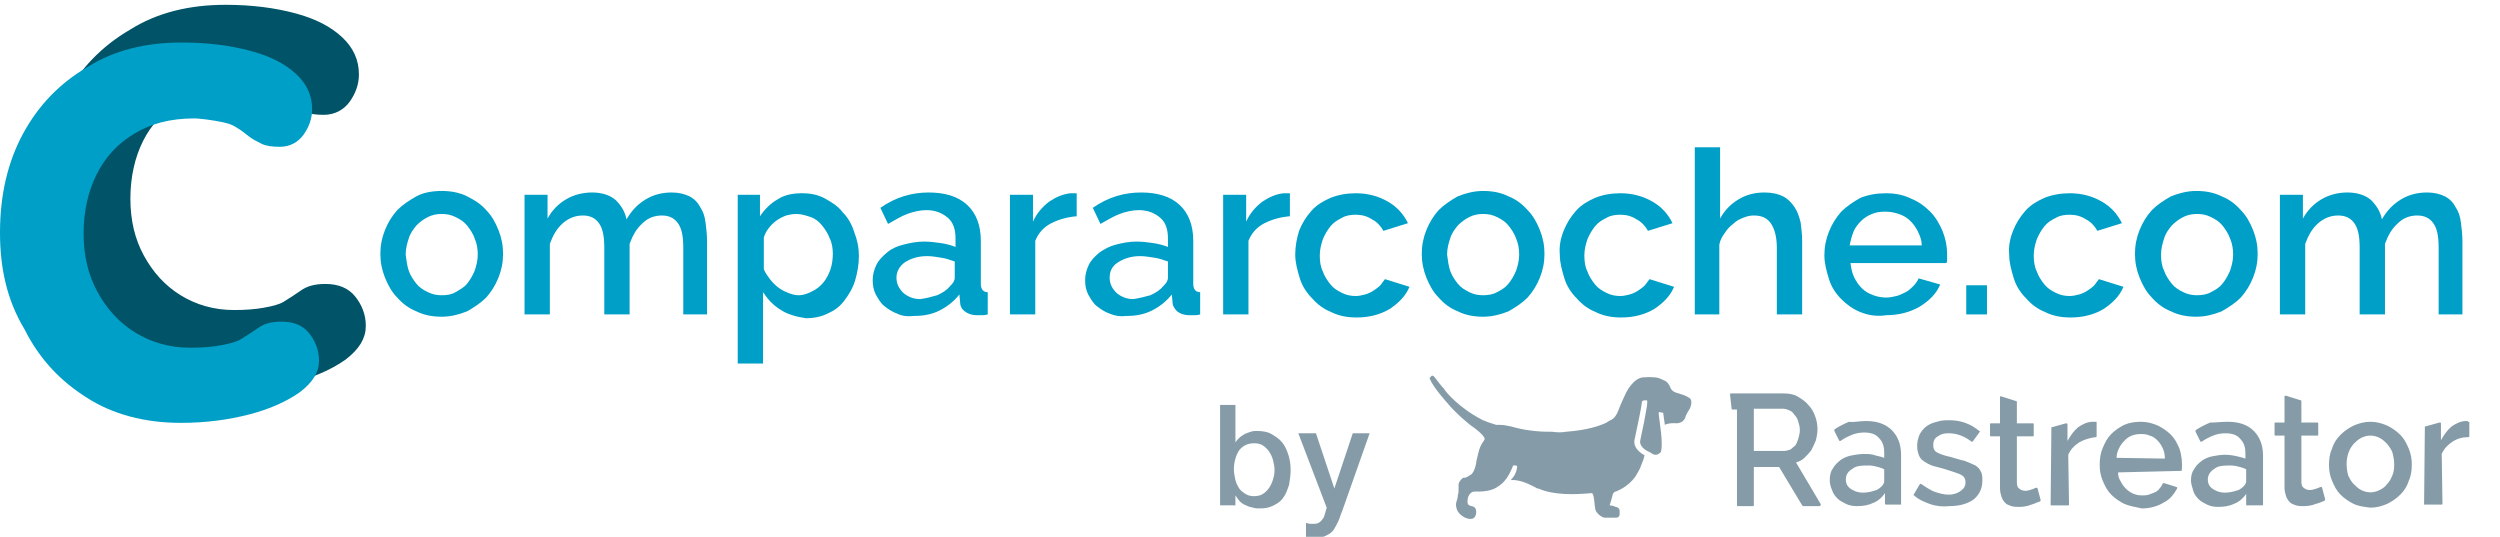 <svg xmlns="http://www.w3.org/2000/svg" xmlns:xlink="http://www.w3.org/1999/xlink" id="Capa_1" x="0px" y="0px" viewBox="0 0 326 70" style="enable-background:new 0 0 326 70;" xml:space="preserve"><style type="text/css">	.st0{fill:#015368;}	.st1{fill:none;stroke:#015368;stroke-width:0.746;}	.st2{fill:#009FC7;}	.st3{enable-background:new    ;}	.st4{fill:#859CA8;}</style><g id="Digital-guidelines">	<g id="Compararcoche.com-Digital-guidelines" transform="translate(-142, -246)">		<g id="Group-2" transform="translate(142, 247)">			<g id="Logo-compararcoche">				<g id="Group" transform="translate(5.73, 0)">					<path id="Path" class="st0" d="M23.7,0c3.4,0,6.4,0.4,9,1.1c2.6,0.7,4.5,1.7,5.9,3c1.4,1.3,2.1,2.8,2.1,4.6      c0,1.2-0.4,2.3-1.1,3.3c-0.7,1-1.8,1.6-3.1,1.6c-1,0-1.8-0.1-2.4-0.4s-1.2-0.6-1.7-1c-0.5-0.4-1-0.8-1.7-1.2      c-0.6-0.4-1.5-0.6-2.7-0.8c-1.2-0.2-2.2-0.3-2.7-0.3c-3.1,0-5.7,0.7-7.8,2c-2.1,1.3-3.8,3.1-4.9,5.3c-1.1,2.2-1.7,4.8-1.7,7.7      c0,2.9,0.6,5.4,1.8,7.6c1.2,2.2,2.8,4,4.9,5.3s4.5,2,7.2,2c1.5,0,2.8-0.1,3.9-0.3c1.1-0.2,2-0.4,2.7-0.8c0.8-0.5,1.6-1,2.3-1.5      s1.6-0.8,3-0.8c1.6,0,2.8,0.5,3.6,1.5c0.8,1,1.3,2.2,1.3,3.6c0,1.5-0.8,2.8-2.5,4.1c-1.7,1.2-3.9,2.2-6.6,2.9      c-2.7,0.7-5.7,1.1-8.9,1.1c-4.7,0-8.9-1.1-12.3-3.3c-3.5-2.2-6.2-5.1-8.1-8.9C1,33.6,0,29.4,0,24.8c0-4.9,1-9.2,3-12.9      c2-3.7,4.8-6.6,8.4-8.7C14.9,1,19,0,23.7,0z"></path>				</g>				<g id="Group_00000104692299253187113030000000439522752254710674_" transform="translate(5.73, 0)">					<path id="Path_00000079446168430531968530000008623583268828484231_" class="st1" d="M23.7,0c3.4,0,6.4,0.4,9,1.1      c2.6,0.7,4.5,1.7,5.9,3c1.4,1.3,2.1,2.8,2.1,4.6c0,1.2-0.4,2.3-1.1,3.3c-0.7,1-1.8,1.6-3.1,1.6c-1,0-1.8-0.1-2.4-0.4      s-1.2-0.6-1.7-1c-0.5-0.4-1-0.8-1.7-1.2c-0.6-0.4-1.5-0.6-2.7-0.8c-1.2-0.2-2.2-0.3-2.7-0.3c-3.1,0-5.7,0.7-7.8,2      c-2.1,1.3-3.8,3.1-4.9,5.3c-1.1,2.2-1.7,4.8-1.7,7.7c0,2.9,0.6,5.4,1.8,7.6c1.2,2.2,2.8,4,4.9,5.3s4.5,2,7.2,2      c1.5,0,2.8-0.1,3.9-0.3c1.1-0.2,2-0.4,2.7-0.8c0.8-0.5,1.6-1,2.3-1.5s1.6-0.8,3-0.8c1.6,0,2.8,0.5,3.6,1.5      c0.8,1,1.3,2.2,1.3,3.6c0,1.5-0.8,2.8-2.5,4.1c-1.7,1.2-3.9,2.2-6.6,2.9c-2.7,0.7-5.7,1.1-8.9,1.1c-4.7,0-8.9-1.1-12.3-3.3      c-3.5-2.2-6.2-5.1-8.1-8.9C1,33.6,0,29.4,0,24.8c0-4.9,1-9.2,3-12.9c2-3.7,4.8-6.6,8.4-8.7C14.9,1,19,0,23.7,0z"></path>				</g>				<g id="Group_00000179610926486986249710000014047361183331261061_" transform="translate(0, 4.542)">					<path id="Path_00000000918767431040170970000016393430989540150449_" class="st2" d="M23.7,0c3.4,0,6.4,0.4,9,1.1      c2.6,0.7,4.5,1.7,5.9,3c1.4,1.3,2.1,2.8,2.1,4.6c0,1.2-0.4,2.3-1.1,3.3c-0.7,1-1.8,1.6-3.1,1.6c-1,0-1.8-0.1-2.4-0.4      c-0.6-0.3-1.2-0.6-1.7-1c-0.5-0.4-1-0.8-1.7-1.2c-0.6-0.4-1.5-0.6-2.7-0.8c-1.2-0.2-2.2-0.3-2.7-0.3c-3.1,0-5.7,0.7-7.8,2      c-2.2,1.3-3.8,3.1-4.9,5.3c-1.1,2.2-1.7,4.8-1.7,7.7c0,2.9,0.6,5.4,1.8,7.6c1.2,2.2,2.8,4,4.9,5.3s4.5,2,7.2,2      c1.5,0,2.8-0.1,3.9-0.3c1.1-0.2,2-0.4,2.7-0.8c0.8-0.5,1.6-1,2.3-1.5c0.7-0.5,1.6-0.8,3-0.8c1.6,0,2.8,0.5,3.6,1.5      c0.8,1,1.3,2.2,1.3,3.6c0,1.5-0.8,2.8-2.5,4.1c-1.7,1.2-3.9,2.2-6.6,2.9s-5.7,1.1-8.9,1.1c-4.7,0-8.9-1.1-12.3-3.3      c-3.5-2.2-6.2-5.1-8.1-8.9C0.9,33.6,0,29.4,0,24.8c0-4.9,1-9.2,3-12.9c2-3.7,4.8-6.6,8.4-8.7C14.9,1,19,0,23.7,0z"></path>				</g>			</g>			<g class="st3">				<path class="st2" d="M54.3,39.6c-1-0.4-1.8-1-2.5-1.8c-0.7-0.7-1.2-1.6-1.6-2.6c-0.4-1-0.6-2-0.6-3.1s0.2-2.1,0.6-3.1     c0.4-1,0.9-1.8,1.6-2.6c0.7-0.7,1.6-1.3,2.5-1.8s2.1-0.7,3.3-0.7s2.3,0.2,3.3,0.7s1.8,1,2.5,1.8c0.7,0.7,1.2,1.6,1.6,2.6     c0.4,1,0.6,2,0.6,3.1s-0.2,2.1-0.6,3.1c-0.4,1-0.9,1.8-1.6,2.6c-0.7,0.7-1.6,1.3-2.5,1.8c-1,0.4-2.1,0.7-3.3,0.7     C56.4,40.3,55.3,40.1,54.3,39.6z M53.3,34.3c0.2,0.6,0.6,1.2,1,1.7c0.4,0.5,0.9,0.8,1.5,1.1c0.6,0.3,1.2,0.4,1.8,0.4     c0.7,0,1.3-0.1,1.8-0.4s1.1-0.6,1.5-1.1c0.4-0.5,0.7-1,1-1.7c0.2-0.6,0.4-1.3,0.4-2.1c0-0.7-0.1-1.4-0.4-2.1     c-0.2-0.6-0.6-1.2-1-1.7c-0.4-0.5-0.9-0.8-1.5-1.1c-0.6-0.3-1.2-0.4-1.8-0.4c-0.6,0-1.2,0.1-1.8,0.4c-0.6,0.3-1.1,0.7-1.5,1.1     c-0.4,0.5-0.8,1-1,1.7c-0.2,0.6-0.4,1.3-0.4,2.1C53,33,53.1,33.7,53.3,34.3z"></path>				<path class="st2" d="M89.1,40v-8.7c0-1.5-0.2-2.5-0.7-3.2c-0.5-0.7-1.2-1-2.1-1c-0.9,0-1.8,0.3-2.5,1c-0.8,0.7-1.3,1.6-1.7,2.7     V40h-3.3v-8.7c0-1.5-0.2-2.5-0.7-3.2s-1.2-1-2.1-1c-0.9,0-1.8,0.3-2.6,1c-0.8,0.7-1.3,1.6-1.7,2.7V40h-3.3V24.4h3v3.1     c0.6-1.1,1.4-1.9,2.4-2.5s2.2-0.9,3.4-0.9s2.3,0.3,3.1,1c0.7,0.7,1.2,1.5,1.4,2.5c0.7-1.2,1.5-2,2.5-2.6c1-0.6,2.1-0.9,3.4-0.9     c0.9,0,1.7,0.2,2.3,0.5c0.6,0.3,1.1,0.8,1.4,1.4c0.4,0.6,0.6,1.2,0.7,2c0.1,0.8,0.2,1.6,0.2,2.4V40H89.1z"></path>				<path class="st2" d="M101.8,39.4c-1-0.6-1.7-1.4-2.3-2.3v9.3h-3.3V24.4h2.9v2.8c0.6-0.9,1.4-1.7,2.3-2.2c0.9-0.6,2-0.8,3.2-0.8     c1.1,0,2.1,0.2,3,0.7s1.7,1,2.3,1.8c0.7,0.7,1.2,1.6,1.5,2.6c0.4,1,0.6,2,0.6,3.1c0,1.1-0.2,2.2-0.5,3.2c-0.3,1-0.8,1.8-1.4,2.6     s-1.3,1.3-2.2,1.7c-0.8,0.4-1.8,0.6-2.8,0.6C103.8,40.3,102.7,40,101.8,39.4z M105.9,37c0.6-0.3,1.1-0.7,1.5-1.2     c0.4-0.5,0.7-1.1,0.9-1.7c0.2-0.6,0.3-1.3,0.3-2c0-0.7-0.1-1.4-0.4-2c-0.2-0.6-0.6-1.2-1-1.7c-0.4-0.5-0.9-0.9-1.5-1.1     s-1.2-0.4-1.9-0.4c-0.4,0-0.9,0.1-1.3,0.2c-0.5,0.2-0.9,0.4-1.3,0.7c-0.4,0.3-0.7,0.6-1,1c-0.3,0.4-0.5,0.8-0.6,1.2v4.1     c0.2,0.5,0.5,0.9,0.8,1.3c0.3,0.4,0.7,0.8,1.1,1.1c0.4,0.3,0.8,0.5,1.3,0.7c0.5,0.2,0.9,0.3,1.4,0.3     C104.7,37.5,105.3,37.3,105.9,37z"></path>				<path class="st2" d="M117,39.9c-0.6-0.2-1.2-0.6-1.7-1c-0.5-0.4-0.8-1-1.1-1.5c-0.3-0.6-0.4-1.2-0.4-1.9c0-0.7,0.2-1.4,0.5-2     c0.3-0.6,0.8-1.1,1.4-1.6s1.3-0.8,2.1-1c0.8-0.2,1.7-0.4,2.7-0.4c0.7,0,1.5,0.1,2.2,0.2c0.7,0.1,1.4,0.3,1.9,0.5v-1.1     c0-1.2-0.3-2.1-1-2.7c-0.7-0.6-1.6-1-2.8-1c-0.8,0-1.7,0.2-2.5,0.5c-0.8,0.3-1.6,0.8-2.5,1.3l-1-2.1c2-1.4,4.1-2,6.3-2     c2.1,0,3.8,0.5,5,1.6c1.2,1.1,1.8,2.7,1.8,4.7v5.6c0,0.7,0.3,1.1,0.9,1.1V40c-0.3,0.1-0.6,0.1-0.8,0.1s-0.5,0-0.7,0     c-0.6,0-1.1-0.2-1.5-0.5s-0.6-0.7-0.6-1.2l-0.1-1c-0.7,0.9-1.6,1.6-2.6,2.1c-1,0.5-2.1,0.7-3.3,0.7     C118.3,40.3,117.6,40.2,117,39.9z M122.2,37.5c0.7-0.3,1.3-0.7,1.7-1.2c0.4-0.4,0.6-0.7,0.6-1.1v-2.1c-0.6-0.2-1.1-0.4-1.8-0.5     c-0.6-0.1-1.2-0.2-1.8-0.2c-1.2,0-2.1,0.3-2.9,0.8c-0.7,0.5-1.1,1.2-1.1,2c0,0.8,0.3,1.4,0.9,2c0.6,0.5,1.3,0.8,2.2,0.8     C120.8,37.9,121.5,37.7,122.2,37.5z"></path>				<path class="st2" d="M137.1,28.1c-1,0.5-1.7,1.3-2.1,2.3V40h-3.3V24.4h3v3.5c0.5-1.1,1.2-1.9,2.1-2.6c0.9-0.6,1.8-1,2.8-1.1h0.5     c0.1,0,0.2,0,0.3,0v3C139.2,27.3,138.1,27.6,137.1,28.1z"></path>				<path class="st2" d="M144.7,39.9c-0.6-0.2-1.2-0.6-1.7-1c-0.5-0.4-0.8-1-1.1-1.5c-0.3-0.6-0.4-1.2-0.4-1.9c0-0.7,0.2-1.4,0.5-2     c0.3-0.6,0.8-1.1,1.4-1.6c0.6-0.4,1.3-0.8,2.1-1c0.8-0.2,1.7-0.4,2.7-0.4c0.7,0,1.5,0.1,2.2,0.2s1.4,0.3,1.9,0.5v-1.1     c0-1.2-0.3-2.1-1-2.7c-0.7-0.6-1.6-1-2.8-1c-0.8,0-1.7,0.2-2.5,0.5c-0.8,0.3-1.6,0.8-2.5,1.3l-1-2.1c2-1.4,4.1-2,6.3-2     c2.1,0,3.8,0.5,5,1.6c1.2,1.1,1.8,2.7,1.8,4.7v5.6c0,0.7,0.3,1.1,0.9,1.1V40c-0.3,0.1-0.6,0.1-0.8,0.1s-0.5,0-0.7,0     c-0.6,0-1.1-0.2-1.5-0.5c-0.3-0.3-0.6-0.7-0.6-1.2l-0.1-1c-0.7,0.9-1.6,1.6-2.6,2.1c-1,0.5-2.1,0.7-3.3,0.7     C146.1,40.3,145.4,40.2,144.7,39.9z M150,37.5c0.7-0.3,1.3-0.7,1.7-1.2c0.4-0.4,0.6-0.7,0.6-1.1v-2.1c-0.6-0.2-1.1-0.4-1.8-0.5     s-1.2-0.2-1.8-0.2c-1.2,0-2.1,0.3-2.9,0.8s-1.1,1.2-1.1,2c0,0.8,0.3,1.4,0.9,2c0.6,0.5,1.3,0.8,2.2,0.8     C148.5,37.9,149.3,37.7,150,37.5z"></path>				<path class="st2" d="M164.9,28.1c-1,0.5-1.7,1.3-2.1,2.3V40h-3.3V24.4h3v3.5c0.5-1.1,1.2-1.9,2.1-2.6c0.9-0.6,1.8-1,2.8-1.1h0.5     c0.1,0,0.2,0,0.3,0v3C167,27.3,165.9,27.6,164.9,28.1z"></path>				<path class="st2" d="M169.4,29.1c0.4-1,0.9-1.8,1.6-2.6s1.6-1.3,2.5-1.7c1-0.4,2.1-0.6,3.3-0.6c1.6,0,3,0.4,4.2,1.1     c1.2,0.7,2,1.6,2.6,2.8l-3.2,1c-0.4-0.7-0.9-1.2-1.5-1.5c-0.6-0.4-1.3-0.6-2.1-0.6c-0.7,0-1.3,0.1-1.8,0.4     c-0.6,0.3-1.1,0.6-1.5,1.1c-0.4,0.5-0.7,1-1,1.7c-0.2,0.6-0.4,1.3-0.4,2.1c0,0.8,0.1,1.5,0.4,2.1c0.2,0.6,0.6,1.2,1,1.7     c0.4,0.5,0.9,0.8,1.5,1.1s1.2,0.4,1.8,0.4c0.4,0,0.8-0.1,1.2-0.2c0.4-0.1,0.8-0.3,1.1-0.5c0.3-0.2,0.6-0.4,0.9-0.7     c0.2-0.3,0.4-0.5,0.6-0.8l3.2,1c-0.5,1.2-1.4,2.1-2.6,2.9c-1.2,0.7-2.6,1.1-4.3,1.1c-1.2,0-2.3-0.2-3.3-0.7     c-1-0.4-1.8-1-2.5-1.8c-0.7-0.7-1.3-1.6-1.6-2.6s-0.6-2-0.6-3.1C168.9,31.1,169.1,30.1,169.4,29.1z"></path>				<path class="st2" d="M190.1,39.6c-1-0.4-1.8-1-2.5-1.8c-0.7-0.7-1.2-1.6-1.6-2.6c-0.4-1-0.6-2-0.6-3.1s0.2-2.1,0.6-3.1     c0.4-1,0.9-1.8,1.6-2.6c0.7-0.7,1.6-1.3,2.5-1.8c1-0.4,2.1-0.7,3.3-0.7s2.3,0.2,3.3,0.7c1,0.4,1.8,1,2.5,1.8     c0.7,0.7,1.2,1.6,1.6,2.6c0.4,1,0.6,2,0.6,3.1s-0.2,2.1-0.6,3.1c-0.4,1-0.9,1.8-1.6,2.6c-0.7,0.7-1.6,1.3-2.5,1.8     c-1,0.4-2.1,0.7-3.3,0.7C192.2,40.3,191.1,40.1,190.1,39.6z M189.1,34.3c0.2,0.6,0.6,1.2,1,1.7c0.4,0.5,0.9,0.8,1.5,1.1     s1.2,0.4,1.8,0.4s1.3-0.1,1.8-0.4c0.6-0.3,1.1-0.6,1.5-1.1c0.4-0.5,0.7-1,1-1.7c0.2-0.6,0.4-1.3,0.4-2.1c0-0.7-0.1-1.4-0.4-2.1     c-0.2-0.6-0.6-1.2-1-1.7c-0.4-0.5-0.9-0.8-1.5-1.1c-0.6-0.3-1.2-0.4-1.8-0.4c-0.6,0-1.2,0.1-1.8,0.4s-1.1,0.7-1.5,1.1     c-0.4,0.5-0.8,1-1,1.7c-0.2,0.6-0.4,1.3-0.4,2.1C188.8,33,188.9,33.7,189.1,34.3z"></path>				<path class="st2" d="M203.9,29.1c0.4-1,0.9-1.8,1.6-2.6s1.6-1.3,2.5-1.7c1-0.4,2.1-0.6,3.3-0.6c1.6,0,3,0.4,4.2,1.1     c1.2,0.7,2,1.6,2.6,2.8l-3.2,1c-0.4-0.7-0.9-1.2-1.5-1.5c-0.6-0.4-1.3-0.6-2.1-0.6c-0.7,0-1.3,0.1-1.8,0.4     c-0.6,0.3-1.1,0.6-1.5,1.1c-0.4,0.5-0.7,1-1,1.7c-0.2,0.6-0.4,1.3-0.4,2.1c0,0.8,0.1,1.5,0.4,2.1c0.2,0.6,0.6,1.2,1,1.7     c0.4,0.5,0.9,0.8,1.5,1.1s1.2,0.4,1.8,0.4c0.4,0,0.8-0.1,1.2-0.2c0.4-0.1,0.8-0.3,1.1-0.5c0.3-0.2,0.6-0.4,0.9-0.7     c0.2-0.3,0.4-0.5,0.6-0.8l3.2,1c-0.5,1.2-1.4,2.1-2.6,2.9c-1.2,0.7-2.6,1.1-4.3,1.1c-1.2,0-2.3-0.2-3.3-0.7     c-1-0.4-1.8-1-2.5-1.8c-0.7-0.7-1.3-1.6-1.6-2.6s-0.6-2-0.6-3.1C203.3,31.1,203.5,30.1,203.9,29.1z"></path>				<path class="st2" d="M231.7,40v-8.7c0-1.4-0.3-2.5-0.8-3.2s-1.2-1-2.2-1c-0.5,0-0.9,0.1-1.4,0.3s-0.9,0.4-1.3,0.8     c-0.4,0.3-0.8,0.7-1.1,1.2c-0.3,0.4-0.6,0.9-0.7,1.5V40H221V18.2h3.3v9.3c0.6-1.1,1.4-1.9,2.4-2.5c1-0.6,2.1-0.9,3.4-0.9     c1,0,1.8,0.2,2.4,0.5c0.6,0.3,1.1,0.8,1.5,1.4c0.4,0.6,0.6,1.2,0.8,2c0.1,0.8,0.2,1.6,0.2,2.4V40H231.7z"></path>				<path class="st2" d="M242.6,39.7c-1-0.4-1.8-1-2.5-1.7c-0.7-0.7-1.3-1.6-1.6-2.6s-0.6-2-0.6-3.1c0-1.1,0.2-2.1,0.6-3.1     c0.4-1,0.9-1.8,1.6-2.6c0.7-0.7,1.6-1.3,2.5-1.8c1-0.4,2.1-0.6,3.3-0.6c1.2,0,2.3,0.2,3.3,0.7c1,0.4,1.8,1,2.5,1.7     s1.2,1.6,1.6,2.5c0.4,1,0.6,2,0.6,3c0,0.2,0,0.5,0,0.7c0,0.2,0,0.4-0.1,0.5h-12.5c0.1,0.7,0.2,1.3,0.5,1.9s0.6,1,1,1.4     c0.4,0.4,0.9,0.7,1.5,0.9c0.5,0.2,1.1,0.3,1.7,0.3c0.4,0,0.9-0.1,1.3-0.2c0.4-0.1,0.8-0.3,1.2-0.5c0.4-0.2,0.7-0.5,1-0.8     c0.3-0.3,0.5-0.6,0.7-1l2.8,0.8c-0.5,1.2-1.4,2.1-2.7,2.9c-1.2,0.7-2.7,1.1-4.3,1.1C244.7,40.3,243.6,40.1,242.6,39.7z      M250.1,29.2c-0.3-0.6-0.6-1-1-1.4c-0.4-0.4-0.9-0.7-1.5-0.9s-1.1-0.3-1.8-0.3s-1.2,0.1-1.7,0.3s-1,0.5-1.4,0.9     c-0.4,0.4-0.8,0.9-1,1.4s-0.4,1.2-0.5,1.8h9.4C250.6,30.4,250.4,29.8,250.1,29.2z"></path>				<path class="st2" d="M256.4,36.2h2.7V40h-2.7V36.2z"></path>				<path class="st2" d="M262.5,29.1c0.4-1,0.9-1.8,1.6-2.6s1.6-1.3,2.5-1.7c1-0.4,2.1-0.6,3.3-0.6c1.6,0,3,0.4,4.2,1.1     c1.2,0.7,2,1.6,2.6,2.8l-3.2,1c-0.4-0.7-0.9-1.2-1.5-1.5c-0.6-0.4-1.3-0.6-2.1-0.6c-0.7,0-1.3,0.1-1.8,0.4     c-0.6,0.3-1.1,0.6-1.5,1.1c-0.4,0.5-0.7,1-1,1.7c-0.2,0.6-0.4,1.3-0.4,2.1c0,0.8,0.1,1.5,0.4,2.1c0.2,0.6,0.6,1.2,1,1.7     c0.4,0.5,0.9,0.8,1.5,1.1s1.2,0.4,1.8,0.4c0.4,0,0.8-0.1,1.2-0.2c0.4-0.1,0.8-0.3,1.1-0.5c0.3-0.2,0.6-0.4,0.9-0.7     c0.2-0.3,0.4-0.5,0.6-0.8l3.2,1c-0.5,1.2-1.4,2.1-2.6,2.9c-1.2,0.7-2.6,1.1-4.3,1.1c-1.2,0-2.3-0.2-3.3-0.7     c-1-0.4-1.8-1-2.5-1.8c-0.7-0.7-1.3-1.6-1.6-2.6s-0.6-2-0.6-3.1C261.9,31.1,262.1,30.1,262.5,29.1z"></path>				<path class="st2" d="M283.1,39.6c-1-0.4-1.8-1-2.5-1.8c-0.7-0.7-1.2-1.6-1.6-2.6c-0.4-1-0.6-2-0.6-3.1s0.2-2.1,0.6-3.1     c0.4-1,0.9-1.8,1.6-2.6c0.7-0.7,1.6-1.3,2.5-1.8c1-0.4,2.1-0.7,3.3-0.7s2.3,0.2,3.3,0.7c1,0.4,1.8,1,2.5,1.8     c0.7,0.7,1.2,1.6,1.6,2.6c0.4,1,0.6,2,0.6,3.1s-0.2,2.1-0.6,3.1c-0.4,1-0.9,1.8-1.6,2.6c-0.7,0.7-1.6,1.3-2.5,1.8     c-1,0.4-2.1,0.7-3.3,0.7C285.2,40.3,284.1,40.1,283.1,39.6z M282.2,34.3c0.2,0.6,0.6,1.2,1,1.7c0.4,0.5,0.9,0.8,1.5,1.1     s1.2,0.4,1.8,0.4s1.3-0.1,1.8-0.4c0.6-0.3,1.1-0.6,1.5-1.1c0.4-0.5,0.7-1,1-1.7c0.2-0.6,0.4-1.3,0.4-2.1c0-0.7-0.1-1.4-0.4-2.1     c-0.2-0.6-0.6-1.2-1-1.7c-0.4-0.5-0.9-0.8-1.5-1.1c-0.6-0.3-1.2-0.4-1.8-0.4c-0.6,0-1.2,0.1-1.8,0.4s-1.1,0.7-1.5,1.1     c-0.4,0.5-0.8,1-1,1.7c-0.2,0.6-0.4,1.3-0.4,2.1C281.8,33,281.9,33.7,282.2,34.3z"></path>				<path class="st2" d="M318,40v-8.7c0-1.5-0.2-2.5-0.7-3.2c-0.5-0.7-1.2-1-2.1-1c-0.9,0-1.8,0.3-2.5,1c-0.8,0.7-1.3,1.6-1.7,2.7     V40h-3.3v-8.7c0-1.5-0.2-2.5-0.7-3.2c-0.5-0.7-1.2-1-2.1-1c-0.9,0-1.8,0.3-2.6,1c-0.8,0.7-1.3,1.6-1.7,2.7V40h-3.3V24.4h3v3.1     c0.6-1.1,1.4-1.9,2.4-2.5c1-0.6,2.2-0.9,3.4-0.9s2.3,0.3,3.1,1c0.7,0.7,1.2,1.5,1.4,2.5c0.7-1.2,1.5-2,2.5-2.6     c1-0.6,2.1-0.9,3.4-0.9c0.9,0,1.7,0.2,2.3,0.5c0.6,0.3,1.1,0.8,1.4,1.4c0.4,0.6,0.6,1.2,0.7,2c0.1,0.8,0.2,1.6,0.2,2.4V40H318z"></path>			</g>			<path id="Shape" class="st4" d="M220.3,50.9c-0.3-0.2-0.7-0.4-1.1-0.5c-0.1,0-0.2-0.1-0.3-0.1c-0.9-0.2-1-0.6-1.1-0.8    c-0.1-0.3-0.4-0.7-0.6-0.8c-0.4-0.2-0.9-0.4-0.9-0.4c-0.7-0.2-1.8-0.1-1.8-0.1c-1.5-0.1-2.5,2.1-2.5,2.1c-0.2,0.4-0.7,1.5-1,2.3    c-0.2,0.5-0.5,1-1,1.2l0,0c-0.2,0.1-0.4,0.2-0.5,0.3c-0.8,0.4-2.5,1-5.3,1.2c-0.5,0.1-1.1,0.1-1.8,0h0c-0.7,0-1.3,0-2.3-0.1    c-0.7-0.1-1-0.1-1.9-0.3c-0.6-0.1-1.6-0.5-2.7-0.5c-0.1,0-0.3,0-0.4,0c-0.7-0.2-1.5-0.5-1.7-0.6c-0.1,0-0.2-0.1-0.2-0.1    c-2.9-1.5-4.7-3.6-4.9-4c0,0,0-0.1-0.1-0.1c-0.7-0.8-1-1.3-1.2-1.5c-0.1-0.1-0.3-0.2-0.4,0c0,0,0,0-0.1,0.1    c-0.1,0.1-0.1,0.2,0,0.3c0.4,1,2.1,2.9,2.1,2.9c1.3,1.6,3.1,3,3.1,3c2,1.4,1.9,1.8,1.9,1.9c-0.1,0.1-0.1,0.2-0.2,0.3    c-0.5,0.7-0.6,1.4-0.8,2.2c-0.1,0.3-0.1,0.7-0.2,1c-0.1,0.4-0.3,0.9-0.6,1.1c-0.2,0.1-0.3,0.2-0.5,0.3c-0.2,0.1-0.3,0.1-0.5,0.1    c-0.3,0.2-0.5,0.5-0.6,0.8c0,0.2,0,0.4,0,0.6c0,0.3,0,0.6-0.1,0.9c0,0.3-0.1,0.6-0.2,0.9c-0.1,0.3,0,0.7,0.1,1    c0.3,0.7,1.4,1.4,2.1,1.1c0.4-0.2,0.5-0.9,0.3-1.3c-0.2-0.4-0.8-0.2-1-0.6c-0.1-0.4,0-0.9,0.2-1.2c0.4-0.5,0.6-0.4,1.2-0.4    c0.7,0,1.6-0.1,2.3-0.5c0.3-0.2,0.8-0.5,1.1-0.9c0.6-0.7,0.8-1.3,1-1.7c0-0.1,0.1-0.2,0.1-0.3c0.1,0,0.2,0,0.3,0    c0.1,0,0.2,0,0.2,0.1c0.1,0.1,0,0.2,0,0.3c-0.1,0.6-0.4,1.1-0.8,1.5c0.1,0,0.2,0,0.3,0l0.2,0c1.2,0.1,2.4,0.8,2.8,1    c0.1,0.1,0.2,0.1,0.3,0.1l0,0c2,0.9,4.8,0.8,7,0.6l0,0c0.3,0.2,0.3,1.5,0.4,1.9c0,0.2,0.1,0.5,0.3,0.7c0.4,0.5,0.9,0.6,0.9,0.6    h1.6c0.2,0,0.4-0.2,0.4-0.4v-0.5c0-0.3-0.3-0.5-0.5-0.5c-0.4-0.2-0.8-0.2-0.8-0.2l0.3-1l0.1-0.4c0-0.1,0.2-0.4,0.4-0.4    c2-0.8,2.7-2.2,2.7-2.2c0.1-0.2,0.5-0.8,0.6-1.2c0.1-0.3,0.3-0.7,0.4-1.1c0-0.1,0-0.2,0.1-0.2c-1.1-0.6-1.6-1.4-1.3-2.3l0.1-0.5    c0.1-0.4,0.1-0.5,0.4-1.9l0,0c0,0,0.3-1.4,0.4-2.2c0-0.1,0-0.2,0.1-0.2c0,0,0.1-0.1,0.2-0.1c0.1,0,0.3,0,0.3,0c0,0,0.1,0,0.1,0.1    c0,0.1,0,0.1,0,0.2c0,0.6-0.4,2.3-0.4,2.5c-0.3,1.3-0.3,1.5-0.4,1.9l-0.1,0.5c-0.2,0.7,0.6,1.3,1.1,1.5c0.2,0.1,0.4,0.2,0.5,0.3    c0.4,0.2,0.8,0.1,1.1-0.3l0,0c0-0.1,0.2-0.6,0-2.5l-0.3-2.4c0-0.1,0-0.2,0-0.2c0.1-0.1,0.2-0.1,0.3,0c0.1,0,0.1,0,0.2,0    c0.1,0,0.1,0.1,0.1,0.2l0.2,1.4c0.5-0.3,1.6-0.2,1.6-0.2c1-0.1,1.1-0.9,1.1-0.9c0.1-0.3,0.6-1.1,0.6-1.1    C220.8,51.1,220.3,50.9,220.3,50.9 M251.6,64.7c-0.8-0.3-1.5-0.6-2-1.1c-0.1,0-0.1-0.1,0-0.2l0.7-1.2c0,0,0.1-0.1,0.1-0.1    c0,0,0.1,0,0.1,0c0.6,0.4,1.2,0.8,1.7,1c0.6,0.2,1.2,0.4,1.9,0.4c0.7,0,1.2-0.2,1.6-0.5c0.4-0.3,0.6-0.6,0.6-1.1    c0-0.5-0.2-0.8-0.6-1c-0.4-0.2-1.1-0.4-2-0.7c-0.6-0.2-1.2-0.3-1.8-0.5c-0.5-0.2-0.8-0.4-1.1-0.6c-0.3-0.2-0.5-0.5-0.6-0.8    c-0.1-0.3-0.2-0.6-0.2-1.1c0-0.6,0.1-1,0.3-1.5c0.2-0.4,0.5-0.8,0.9-1.1c0.4-0.3,0.9-0.5,1.4-0.6c0.5-0.2,1.1-0.2,1.6-0.2    c0.7,0,1.5,0.1,2.2,0.4c0.6,0.2,1.2,0.6,1.7,1c0.1,0,0.1,0.1,0,0.2l-0.8,1.1c0,0-0.1,0.1-0.1,0.1s-0.1,0-0.1,0    c-0.9-0.7-1.9-1.1-3-1.1c-0.6,0-1,0.1-1.4,0.4c-0.4,0.2-0.6,0.6-0.6,1.1c0,0.2,0,0.4,0.1,0.6c0.1,0.2,0.2,0.3,0.4,0.4    c0.2,0.1,0.4,0.2,0.7,0.3c0.3,0.1,0.6,0.2,1.1,0.3c0.7,0.2,1.3,0.4,1.8,0.5c0.5,0.2,1,0.4,1.4,0.6c0.3,0.2,0.6,0.5,0.7,0.8    c0.2,0.3,0.2,0.7,0.2,1.2c0,1-0.4,1.8-1.1,2.4c-0.8,0.6-1.9,0.9-3.2,0.9C253.3,65.1,252.4,65,251.6,64.7 M264.9,64.8    c-0.5,0.2-1,0.3-1.6,0.3c-0.3,0-0.7,0-1-0.1c-0.3-0.1-0.6-0.2-0.8-0.4c-0.2-0.2-0.4-0.5-0.5-0.8c-0.1-0.3-0.2-0.7-0.2-1.1v-6.8    h-1.2c-0.1,0-0.1-0.1-0.1-0.1v-1.5c0-0.1,0.1-0.1,0.1-0.1h1.2v-3.4c0-0.1,0.1-0.2,0.2-0.1l1.9,0.6c0.1,0,0.1,0.1,0.1,0.1v2.8h2.1    c0.1,0,0.1,0.1,0.1,0.1v1.5c0,0.1-0.1,0.1-0.1,0.1H263v6c0,0.4,0.1,0.7,0.3,0.8c0.2,0.2,0.5,0.3,0.8,0.3c0.3,0,0.6-0.1,0.9-0.2    c0.2-0.1,0.3-0.1,0.5-0.2c0.1,0,0.2,0,0.2,0.1l0.4,1.5c0,0.1,0,0.1-0.1,0.2C265.6,64.5,265.3,64.7,264.9,64.8 M271.1,56.7    c-0.6,0.4-1.1,0.9-1.4,1.6l0.1,6.5c0,0.1-0.1,0.1-0.1,0.1h-2.2c-0.1,0-0.1-0.1-0.1-0.1l0.1-10c0-0.1,0-0.1,0.1-0.1l1.8-0.5    c0,0,0.1,0,0.1,0c0,0,0.1,0.1,0.1,0.1v2.2c0.4-0.7,0.8-1.3,1.4-1.8c0.6-0.4,1.2-0.7,1.9-0.7h0.3c0.1,0,0.2,0,0.2,0v1.9    c0,0.1-0.1,0.1-0.1,0.1C272.5,56.1,271.8,56.3,271.1,56.7 M282,57.4c-0.2-0.4-0.4-0.7-0.7-1c-0.3-0.3-0.6-0.5-1-0.6    c-0.4-0.2-0.8-0.2-1.2-0.2c-0.8,0-1.6,0.3-2.1,0.9c-0.3,0.3-0.5,0.6-0.7,1c-0.2,0.4-0.3,0.8-0.3,1.2l6.3,0.1    C282.3,58.3,282.2,57.8,282,57.4 M277,64.7c-0.6-0.3-1.2-0.7-1.7-1.2c-0.5-0.5-0.8-1.1-1.1-1.8c-0.3-0.7-0.4-1.4-0.4-2.1    c0-0.8,0.1-1.5,0.4-2.2c0.3-0.7,0.6-1.3,1.1-1.8c0.5-0.5,1.1-0.9,1.7-1.2c0.7-0.3,1.4-0.4,2.2-0.4c0.8,0,1.5,0.2,2.2,0.5    c0.6,0.3,1.2,0.7,1.7,1.2c0.5,0.5,0.8,1.1,1.1,1.8c0.3,0.9,0.4,1.9,0.3,2.9l-8.3,0.2c0,0.5,0.1,0.8,0.3,1.1    c0.2,0.4,0.4,0.7,0.7,1c0.6,0.6,1.3,0.9,2.1,0.9c0.3,0,0.6,0,0.9-0.1c0.3-0.1,0.5-0.2,0.8-0.3c0.2-0.1,0.5-0.3,0.6-0.5    c0.2-0.2,0.3-0.4,0.4-0.6c0-0.1,0.1-0.1,0.2-0.1l1.6,0.5c0,0,0.1,0,0.1,0.1c0,0,0,0.1,0,0.1c-0.4,0.7-0.9,1.4-1.7,1.8    c-0.8,0.5-1.8,0.8-2.9,0.8C278.4,65.1,277.7,65,277,64.7 M306.2,61c0.2,0.4,0.4,0.8,0.7,1.1c0.3,0.3,0.6,0.6,1,0.8    c0.4,0.2,0.8,0.3,1.2,0.3c0.4,0,0.8-0.1,1.2-0.3s0.7-0.4,1-0.8c0.3-0.3,0.5-0.7,0.7-1.2c0.2-0.5,0.2-1,0.2-1.4    c0-0.5-0.1-1-0.2-1.4c-0.1-0.4-0.4-0.8-0.7-1.2c-0.3-0.3-0.6-0.6-1-0.8c-0.4-0.2-0.8-0.3-1.2-0.3c-0.4,0-0.8,0.1-1.2,0.3    c-0.4,0.2-0.7,0.5-1,0.8c-0.6,0.7-0.9,1.6-0.9,2.6C306,60.1,306.1,60.6,306.2,61 M306.9,64.7c-0.6-0.3-1.2-0.7-1.7-1.2    c-0.5-0.5-0.8-1.1-1.1-1.8c-0.3-0.7-0.4-1.4-0.4-2.1c0-0.7,0.1-1.5,0.4-2.1c0.2-0.7,0.6-1.3,1.1-1.8c0.5-0.5,1.1-0.9,1.7-1.2    c0.7-0.3,1.4-0.5,2.2-0.5c0.8,0,1.5,0.2,2.2,0.5c0.6,0.3,1.2,0.7,1.7,1.2c0.5,0.5,0.8,1.1,1.1,1.8c0.3,0.7,0.4,1.4,0.4,2.1    c0,0.7-0.1,1.5-0.4,2.1c-0.2,0.7-0.6,1.3-1.1,1.8c-0.5,0.5-1.1,0.9-1.7,1.2c-0.7,0.3-1.4,0.5-2.2,0.5    C308.3,65.1,307.5,65,306.9,64.7 M233.5,57.6c-0.3,0.1-0.5,0.2-0.9,0.2h-3.9v-5.5h3.8c0.3,0,0.6,0.1,0.8,0.2    c0.3,0.1,0.5,0.3,0.7,0.6c0.2,0.2,0.4,0.5,0.5,0.9c0.1,0.3,0.2,0.7,0.2,1.1s-0.1,0.7-0.2,1.1c-0.1,0.3-0.2,0.6-0.4,0.9    C234,57.2,233.7,57.4,233.5,57.6 M237.4,64.7l-3.2-5.4c0.4-0.1,0.8-0.3,1.1-0.6c0.3-0.3,0.6-0.6,0.9-1c0.2-0.4,0.4-0.8,0.6-1.3    c0.1-0.5,0.2-0.9,0.2-1.4c0-0.6-0.1-1.2-0.3-1.7c-0.2-0.6-0.5-1.1-0.9-1.5c-0.4-0.5-0.9-0.8-1.4-1.1c-0.5-0.3-1.2-0.4-1.8-0.4    h-6.9c0,0-0.1,0-0.1,0.1c0,0,0,0.1,0,0.1l0.2,1.8c0,0.1,0.1,0.1,0.1,0.1h0.6v12.5c0,0.1,0.1,0.1,0.1,0.1h2c0.1,0,0.1-0.1,0.1-0.1    v-5h3.3l3,5c0,0,0.1,0.1,0.1,0.1h2.2C237.4,64.9,237.5,64.8,237.4,64.7 M290.5,54c1.5,0,2.6,0.4,3.4,1.2c0.8,0.8,1.2,1.9,1.2,3.2    l0,0v6.4c0,0.1-0.1,0.1-0.1,0.1l0,0H293c-0.1,0-0.1-0.1-0.1-0.1l0,0v-1.4c-0.4,0.6-1,1.1-1.6,1.3c-0.6,0.3-1.3,0.4-2.1,0.4    c-0.5,0-1-0.1-1.4-0.3c-0.4-0.2-0.8-0.4-1.1-0.7c-0.3-0.3-0.6-0.7-0.7-1.1s-0.3-0.9-0.3-1.3c0-0.6,0.1-1.1,0.4-1.5    c0.2-0.4,0.6-0.8,1-1.1c0.4-0.3,0.9-0.5,1.4-0.6c0.5-0.1,1.1-0.2,1.6-0.2c0.6,0,1.2,0.1,1.6,0.2c0.5,0.1,0.8,0.2,1.1,0.3l0,0    v-0.7c0-0.8-0.2-1.4-0.7-1.9c-0.4-0.5-1.1-0.7-1.9-0.7c-0.6,0-1.1,0.1-1.6,0.3c-0.5,0.2-1.1,0.5-1.5,0.8c-0.1,0-0.2,0-0.2-0.1    l0,0l-0.6-1.2c0-0.1,0-0.1,0-0.2c0.6-0.4,1.2-0.7,1.9-1C289,54.1,289.7,54,290.5,54z M243.3,53.9c1.5,0,2.6,0.4,3.4,1.2l0,0    c0.8,0.8,1.2,1.9,1.2,3.2l0,0v6.4c0,0,0,0.1,0,0.1c0,0-0.1,0-0.1,0l0,0h-1.9c-0.1,0-0.1-0.1-0.1-0.1l0,0v-1.4    c-0.4,0.6-1,1.1-1.6,1.3c-0.6,0.3-1.3,0.4-2.1,0.4c-0.5,0-1-0.1-1.4-0.3c-0.4-0.2-0.8-0.4-1.1-0.7c-0.3-0.3-0.6-0.7-0.7-1.1    c-0.2-0.4-0.3-0.9-0.3-1.3c0-0.6,0.1-1.1,0.4-1.5c0.2-0.4,0.6-0.8,1-1.1c0.4-0.3,0.9-0.5,1.4-0.6c0.5-0.1,1.1-0.2,1.6-0.2    c0.6,0,1.1,0,1.6,0.2c0.5,0.1,0.8,0.2,1.1,0.3l0,0v-0.7c0-0.8-0.2-1.4-0.7-1.9c-0.4-0.5-1.1-0.7-1.9-0.7c-0.6,0-1.1,0.1-1.6,0.3    c-0.5,0.2-1.1,0.5-1.5,0.8c-0.1,0-0.2,0-0.2-0.1l0,0l-0.6-1.2c0-0.1,0-0.1,0-0.2c0.6-0.4,1.2-0.7,1.9-1    C241.7,54.1,242.5,53.9,243.3,53.9z M298.1,50.6l1.9,0.6c0.1,0,0.1,0.1,0.1,0.1v2.8h2.1c0.1,0,0.1,0.1,0.1,0.1v1.5    c0,0.1-0.1,0.1-0.1,0.1h-2.1v6c0,0.4,0.1,0.7,0.3,0.8c0.2,0.2,0.5,0.3,0.8,0.3c0.3,0,0.6-0.1,0.9-0.2c0.2-0.1,0.3-0.1,0.5-0.2    c0.1,0,0.2,0,0.2,0.1l0.4,1.5c0,0.1,0,0.1-0.1,0.2c-0.3,0.1-0.6,0.3-1.1,0.4c-0.5,0.2-1,0.3-1.6,0.3c-0.3,0-0.7,0-1-0.1    c-0.3-0.1-0.6-0.2-0.8-0.4c-0.2-0.2-0.4-0.5-0.5-0.8c-0.1-0.3-0.2-0.7-0.2-1.1v-6.8h-1.2c-0.1,0-0.1-0.1-0.1-0.1v-1.5    c0-0.1,0.1-0.1,0.1-0.1h1.2v-3.4C297.9,50.6,298,50.6,298.1,50.6z M321.8,54c0.1,0,0.2,0,0.2,0v1.9c0,0.1-0.1,0.1-0.1,0.1    c-0.8,0-1.5,0.2-2.1,0.6h0c-0.6,0.4-1.1,0.9-1.4,1.6l0.1,6.5c0,0.1-0.1,0.1-0.1,0.1h-2.2c0,0-0.1,0-0.1,0c0,0,0-0.1,0-0.1l0.1-10    c0-0.1,0-0.1,0.1-0.1l1.8-0.5c0.1,0,0.2,0,0.2,0.1v2.2c0.4-0.7,0.8-1.3,1.4-1.8c0.6-0.4,1.2-0.7,1.9-0.7H321.8z M290.9,59.7    c-0.8,0-1.6,0-2.1,0.4c-0.5,0.3-0.9,0.8-0.9,1.4c0,0.6,0.2,1.1,1.1,1.5c1,0.5,2.3,0.1,2.9-0.1c0.6-0.3,1-0.8,1-1.1l0,0v-1.6    C292.8,60.1,291.7,59.7,290.9,59.7z M243.7,59.7c-0.8,0-1.6,0-2.1,0.4c-0.5,0.3-0.9,0.7-0.9,1.4c0,0.6,0.2,1.1,1.1,1.5    c1,0.5,2.3,0.1,2.9-0.1c0.6-0.3,1-0.8,1-1.1l0,0v-1.6C245.6,60.1,244.5,59.7,243.7,59.7z M159,51.8h2.1v4.9h0    c0.1-0.2,0.3-0.4,0.5-0.6c0.2-0.2,0.4-0.3,0.7-0.5c0.2-0.1,0.5-0.2,0.8-0.3c0.3-0.1,0.5-0.1,0.8-0.1c0.7,0,1.4,0.1,1.9,0.4    c0.5,0.3,1,0.6,1.4,1.1c0.4,0.5,0.6,1,0.8,1.6c0.2,0.6,0.3,1.3,0.3,2c0,0.6-0.1,1.3-0.2,1.9c-0.2,0.6-0.4,1.2-0.7,1.6    c-0.3,0.5-0.7,0.8-1.3,1.1s-1.1,0.4-1.8,0.4c-0.3,0-0.6,0-0.9-0.1s-0.6-0.1-0.9-0.3c-0.3-0.1-0.6-0.3-0.8-0.5    c-0.2-0.2-0.4-0.5-0.6-0.8h0v1.3h-2V51.8z M166.2,60.3c0-0.4-0.1-0.9-0.2-1.3c-0.1-0.4-0.3-0.8-0.5-1.1s-0.5-0.6-0.8-0.8    c-0.3-0.2-0.7-0.3-1.1-0.3c-0.9,0-1.5,0.3-2,0.9c-0.4,0.6-0.7,1.5-0.7,2.5c0,0.5,0.1,0.9,0.2,1.4c0.1,0.4,0.3,0.8,0.5,1.1    c0.2,0.3,0.5,0.5,0.8,0.7c0.3,0.2,0.7,0.3,1.1,0.3c0.5,0,0.9-0.1,1.2-0.3c0.3-0.2,0.6-0.5,0.8-0.8s0.4-0.7,0.5-1.1    C166.1,61.2,166.2,60.8,166.2,60.3z M169.3,55.5h2.3l2.4,7.2h0l2.4-7.2h2.2l-3.6,10.2c-0.2,0.4-0.3,0.9-0.5,1.3    c-0.2,0.4-0.4,0.8-0.6,1.1s-0.5,0.5-0.9,0.7c-0.3,0.2-0.8,0.3-1.3,0.3c-0.5,0-1,0-1.4-0.1v-1.8c0.2,0,0.3,0.1,0.5,0.1    c0.2,0,0.3,0,0.5,0c0.2,0,0.4,0,0.6-0.1c0.2-0.1,0.3-0.2,0.4-0.3c0.1-0.1,0.2-0.3,0.3-0.4c0.1-0.2,0.1-0.3,0.2-0.6l0.2-0.7    L169.3,55.5z"></path>		</g>	</g></g></svg>